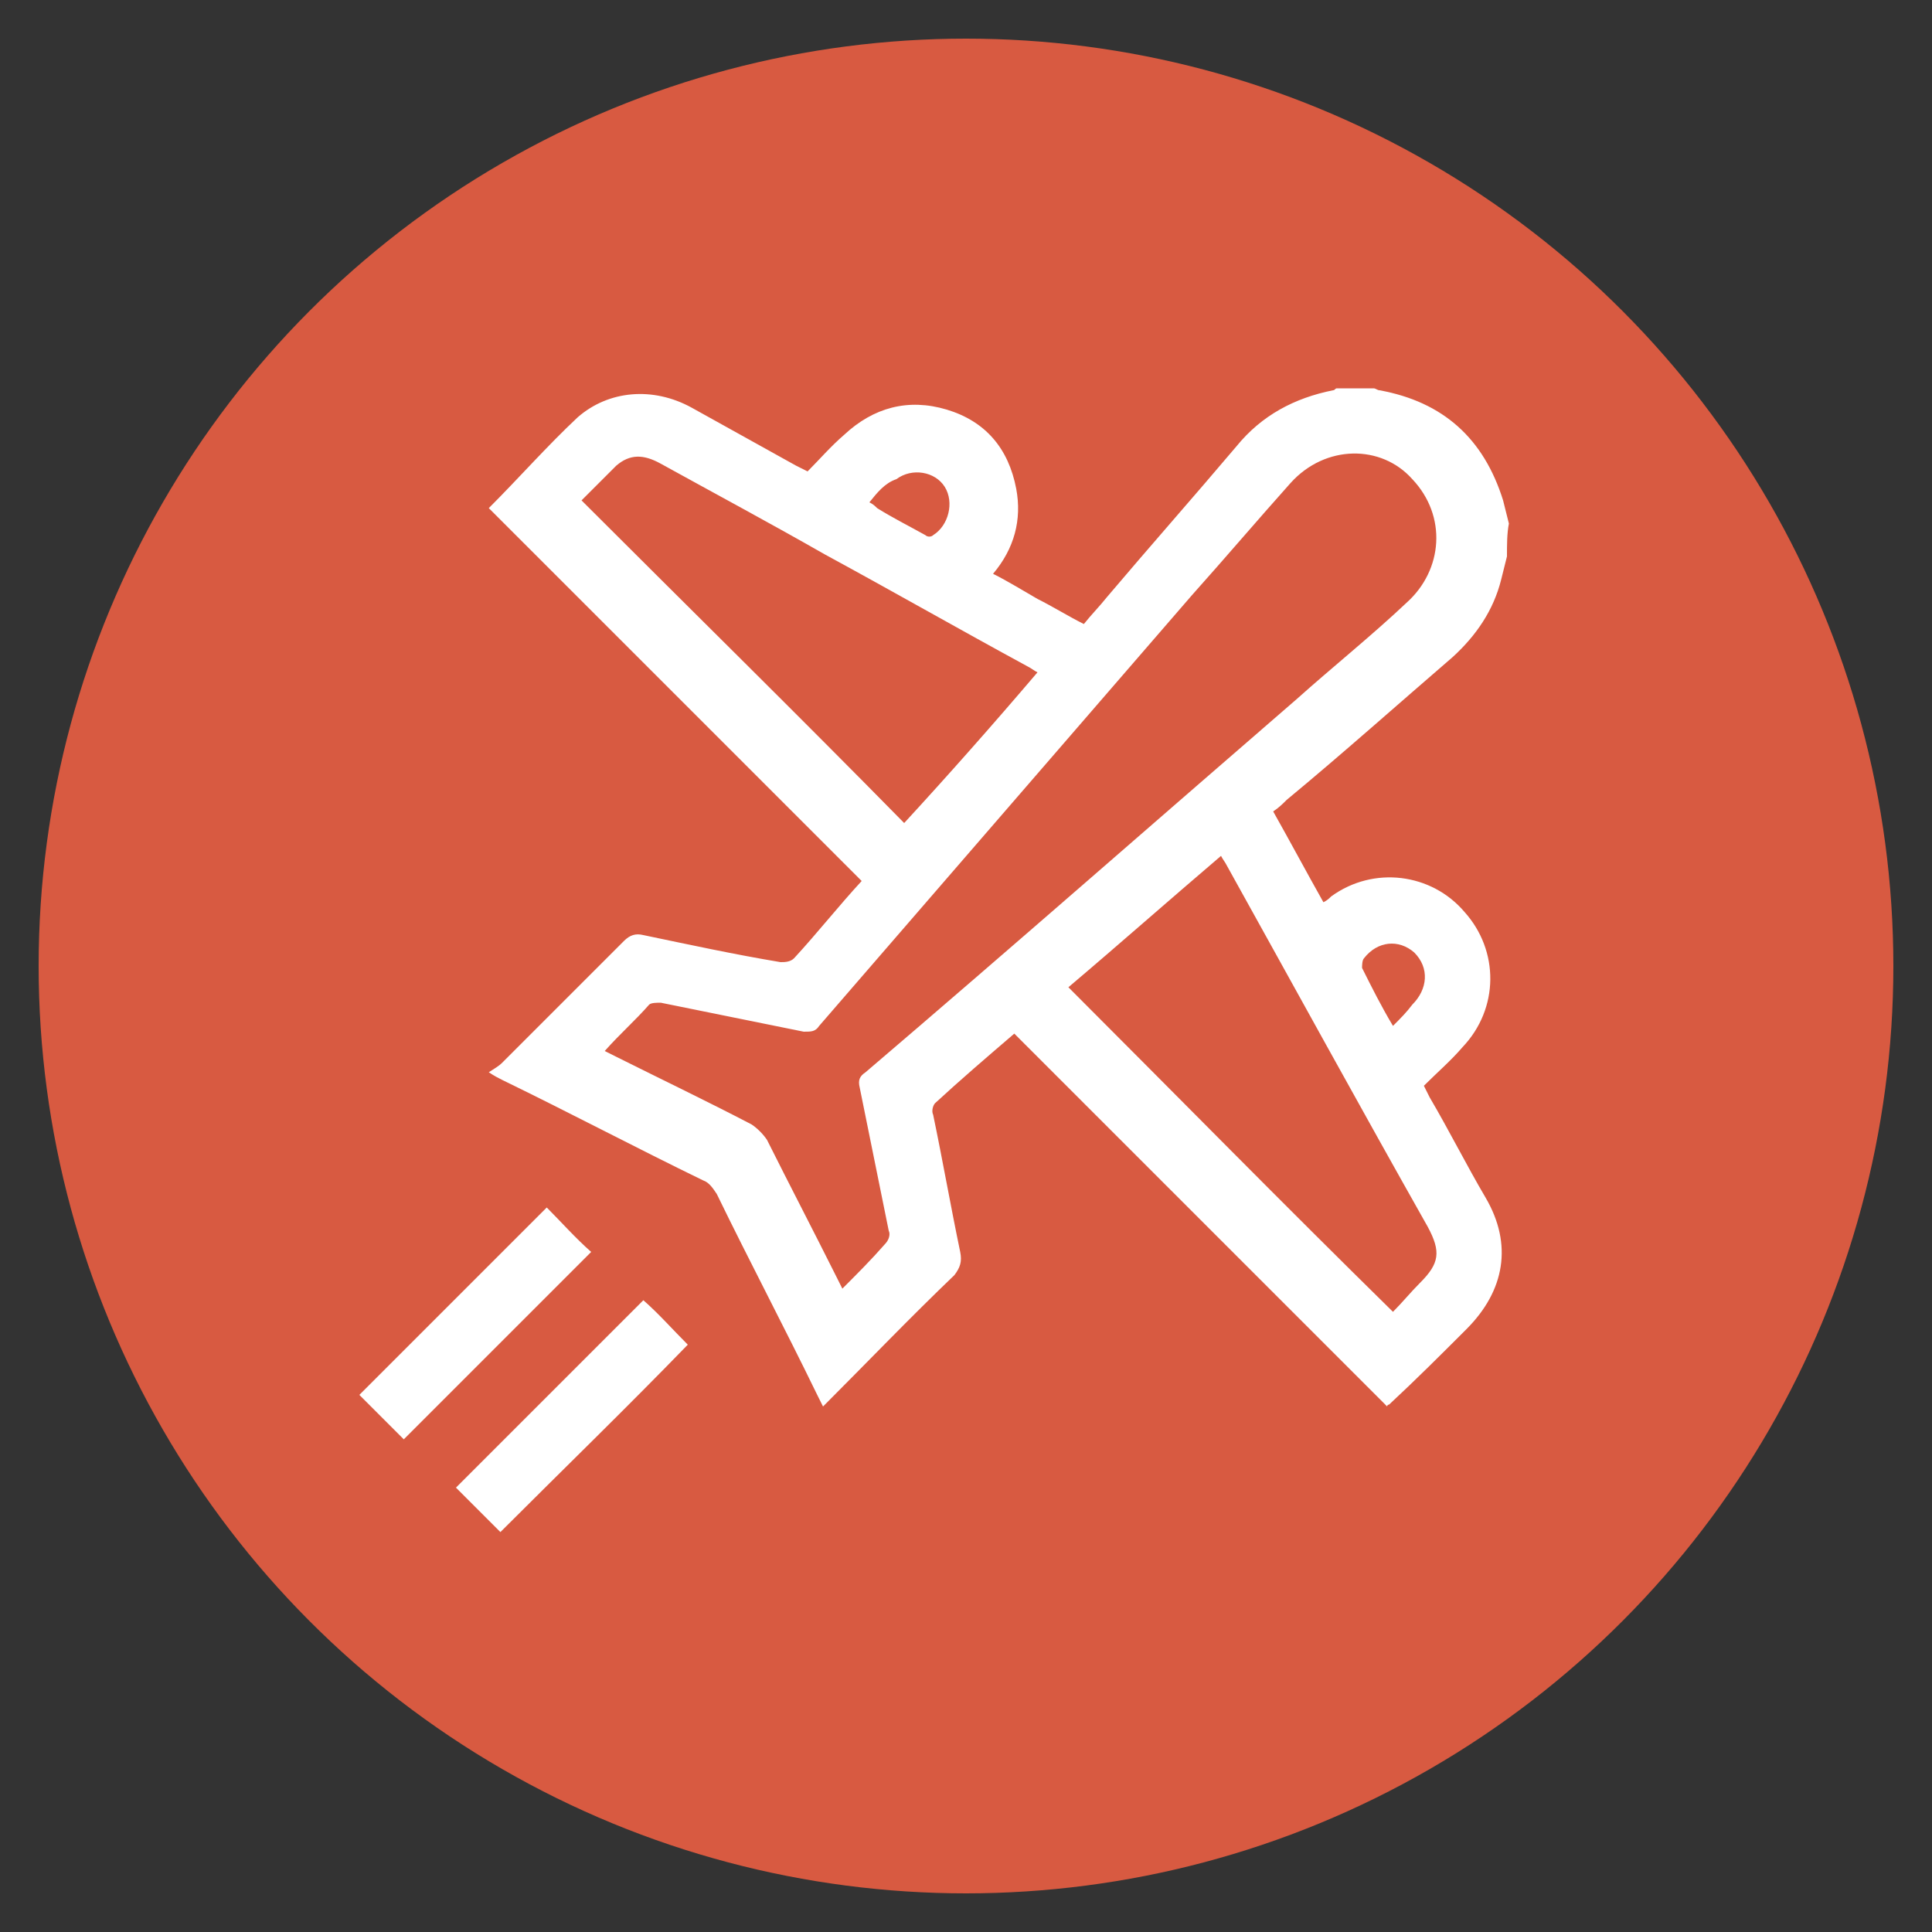 <svg xmlns="http://www.w3.org/2000/svg" xmlns:xlink="http://www.w3.org/1999/xlink" id="Layer_1" x="0px" y="0px" viewBox="0 0 100 100" style="enable-background:new 0 0 100 100;" xml:space="preserve"><rect x="0" y="0" width="100" height="100" fill="#333333" stroke="none"/><style type="text/css">	.st0{fill:#D85A41;}	.st1{fill:#FFFFFF;}</style><circle class="st0" cx="50" cy="50" r="48"></circle><g>	<path class="st1" d="M78,28.8c-0.1,0.4-0.2,0.8-0.3,1.2c-0.4,1.6-1.3,2.9-2.5,4c-2.9,2.5-5.7,5-8.6,7.4c-0.2,0.2-0.4,0.4-0.7,0.6   c0.9,1.6,1.7,3.1,2.6,4.7c0.2-0.1,0.3-0.2,0.4-0.3c2.2-1.6,5.2-1.2,6.9,0.8c1.8,2,1.8,5-0.1,7c-0.6,0.7-1.3,1.3-2,2   c0.1,0.2,0.2,0.4,0.3,0.6c1,1.7,1.9,3.5,2.9,5.2c1.4,2.4,1,4.8-1,6.8c-1.3,1.3-2.6,2.6-4,3.9c0,0-0.1,0-0.1,0.1   c-6.4-6.4-12.9-12.9-19.3-19.3c-1.4,1.2-2.8,2.4-4.1,3.6c-0.1,0.1-0.2,0.4-0.1,0.6c0.5,2.4,0.9,4.7,1.4,7.1c0.1,0.5,0,0.8-0.3,1.2   c-2.3,2.2-4.5,4.5-6.8,6.8c-0.1-0.2-0.2-0.4-0.3-0.6c-1.7-3.5-3.5-6.9-5.2-10.4c-0.2-0.3-0.4-0.6-0.7-0.7   c-3.5-1.7-6.9-3.5-10.4-5.2c-0.2-0.1-0.4-0.2-0.7-0.4c0.3-0.2,0.5-0.3,0.7-0.5c2.1-2.1,4.2-4.2,6.3-6.3c0.3-0.3,0.6-0.4,1-0.3   c2.4,0.5,4.7,1,7.1,1.4c0.2,0,0.5,0,0.7-0.2c1.2-1.3,2.3-2.7,3.5-4c-6.5-6.5-12.9-12.9-19.3-19.3c1.6-1.6,3-3.2,4.6-4.7   c1.6-1.4,3.9-1.6,5.9-0.5c1.8,1,3.6,2,5.4,3c0.2,0.1,0.4,0.2,0.6,0.3c0.6-0.6,1.2-1.3,1.9-1.9c1.5-1.4,3.3-1.9,5.3-1.3   c2,0.6,3.2,2,3.6,4.1c0.3,1.6-0.1,3.1-1.2,4.4c0.8,0.4,1.6,0.9,2.3,1.3c0.8,0.4,1.6,0.9,2.4,1.3c0.4-0.5,0.8-0.9,1.2-1.4   c2.2-2.6,4.5-5.2,6.7-7.8c1.3-1.6,3-2.5,5-2.9c0.1,0,0.1-0.1,0.2-0.1c0.6,0,1.2,0,1.9,0c0.1,0,0.2,0.1,0.3,0.1   c3.3,0.6,5.4,2.5,6.4,5.7c0.1,0.4,0.2,0.8,0.3,1.2C78,27.6,78,28.2,78,28.8z M31.3,54.4c0.2,0.1,0.4,0.2,0.6,0.3   c2.4,1.2,4.7,2.3,7,3.5c0.3,0.2,0.6,0.5,0.8,0.8c1.2,2.4,2.4,4.7,3.6,7.1c0.1,0.2,0.2,0.4,0.3,0.6c0.8-0.8,1.5-1.5,2.2-2.3   c0.2-0.2,0.3-0.5,0.2-0.7c-0.5-2.5-1-4.9-1.5-7.4c-0.1-0.4,0-0.6,0.3-0.8c7.5-6.4,14.9-12.9,22.3-19.3c1.9-1.7,3.9-3.3,5.7-5   c1.9-1.7,2.1-4.5,0.3-6.4C71.5,23,68.6,23,66.8,25c-1.7,1.9-3.4,3.9-5.1,5.8c-6.4,7.4-12.9,14.9-19.3,22.3   c-0.2,0.3-0.4,0.3-0.8,0.3c-2.5-0.5-4.9-1-7.4-1.5c-0.2,0-0.5,0-0.6,0.1C32.9,52.8,32.1,53.5,31.3,54.4z M53.7,34.8   c-0.2-0.1-0.3-0.2-0.5-0.3c-3.5-1.9-7-3.9-10.5-5.8c-2.8-1.6-5.6-3.1-8.5-4.7c-0.9-0.5-1.6-0.5-2.3,0.1c-0.6,0.6-1.2,1.2-1.8,1.8   c5.6,5.6,11.2,11.1,16.7,16.7C49.1,40.1,51.4,37.5,53.7,34.8z M72.1,67.9c0.5-0.5,0.9-1,1.4-1.5c1-1,1.1-1.6,0.4-2.9   c-3.5-6.2-6.9-12.4-10.4-18.7c-0.1-0.2-0.2-0.3-0.3-0.5c-2.7,2.3-5.3,4.6-7.9,6.8C60.9,56.7,66.4,62.3,72.1,67.9z M45,26   c0.2,0.1,0.3,0.2,0.4,0.3c0.8,0.5,1.6,0.9,2.5,1.4c0.1,0.1,0.3,0.1,0.4,0c0.8-0.5,1.1-1.7,0.6-2.5c-0.5-0.8-1.7-1-2.5-0.4   C45.8,25,45.4,25.5,45,26z M72.1,53.1c0.4-0.4,0.7-0.7,1-1.1c0.8-0.8,0.9-1.9,0.1-2.7c-0.8-0.7-1.9-0.6-2.6,0.3   c-0.1,0.1-0.1,0.4-0.1,0.5C71,51.1,71.5,52.1,72.1,53.1z"></path>	<path class="st1" d="M20.9,74.5c-0.8-0.8-1.6-1.6-2.3-2.3c3.2-3.2,6.5-6.5,9.7-9.7c0.7,0.7,1.5,1.6,2.3,2.3   C27.5,67.9,24.2,71.2,20.9,74.5z"></path>	<path class="st1" d="M25.9,79.3c-0.7-0.7-1.5-1.5-2.3-2.3c3.2-3.2,6.5-6.5,9.7-9.7c0.8,0.7,1.5,1.5,2.3,2.3   C32.4,72.9,29.1,76.1,25.9,79.3z"></path></g></svg>